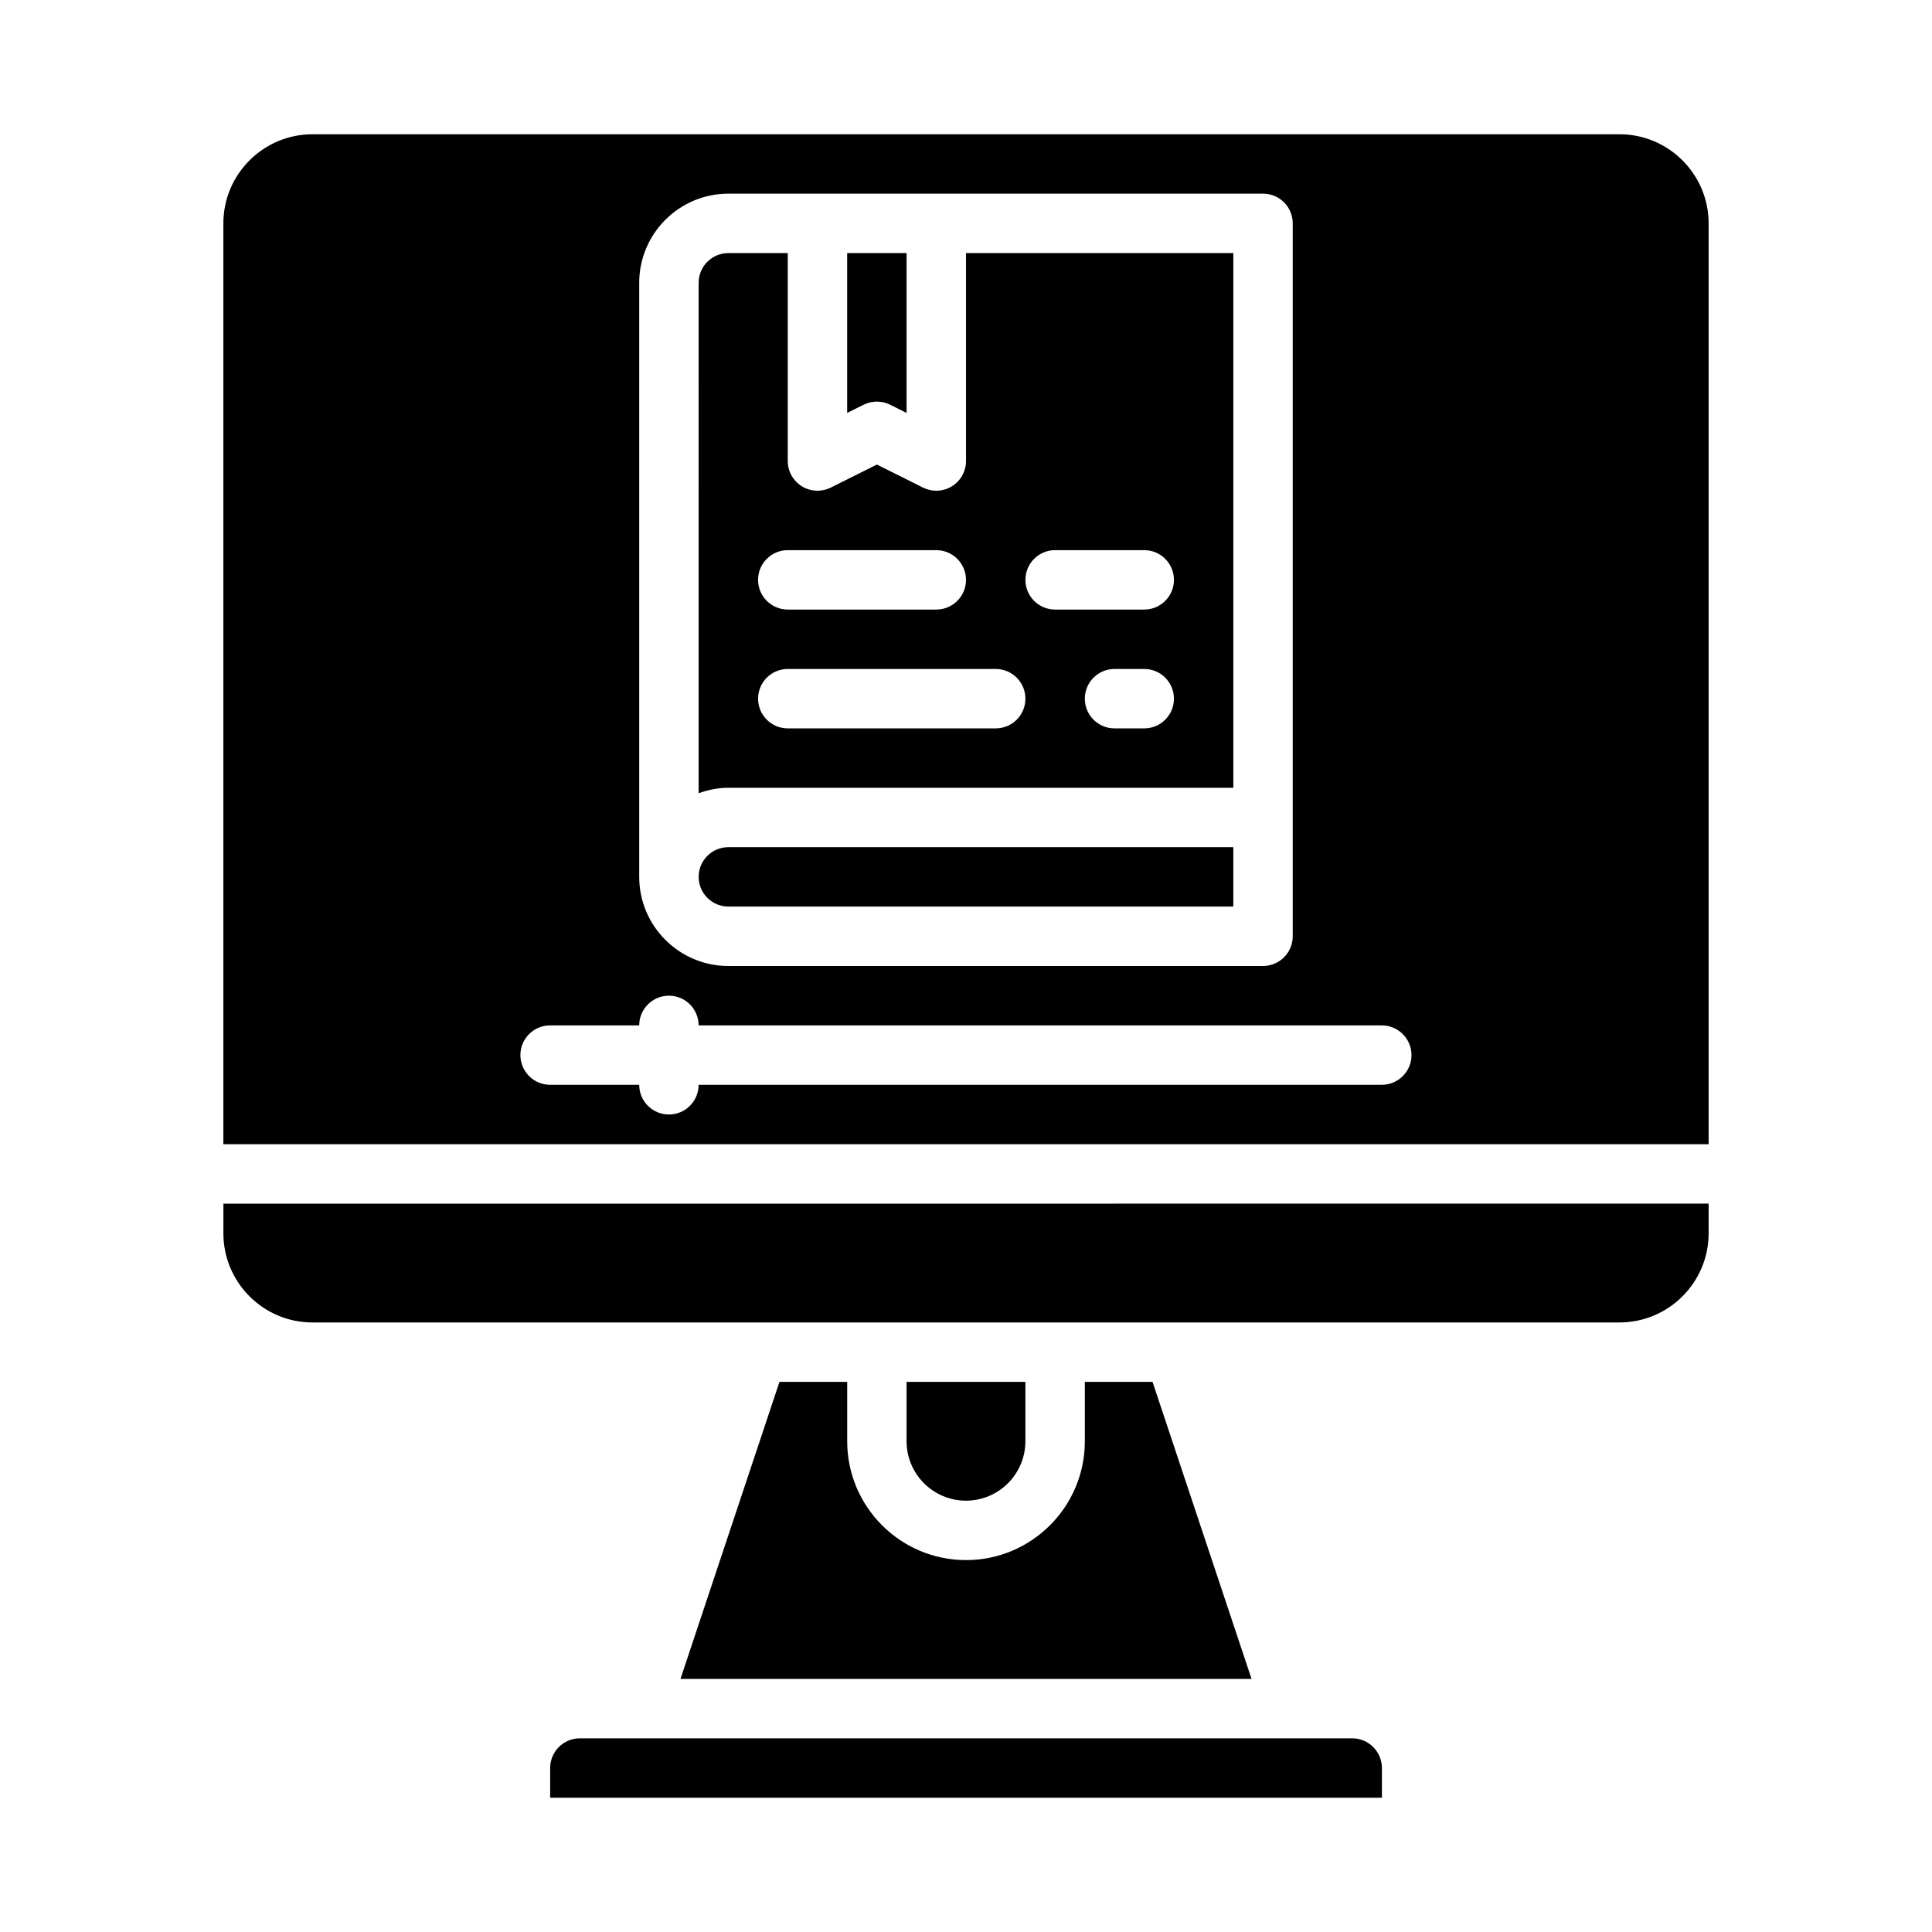 <?xml version="1.0" encoding="UTF-8"?>
<!-- Uploaded to: SVG Repo, www.svgrepo.com, Generator: SVG Repo Mixer Tools -->
<svg fill="#000000" width="800px" height="800px" version="1.1" viewBox="144 144 512 512" xmlns="http://www.w3.org/2000/svg">
 <g>
  <path d="m502.34 604.67h-204.67c-4.344 0-7.871 3.535-7.871 7.871v7.871h220.42v-7.871c0-4.336-3.527-7.871-7.871-7.871z"/>
  <path d="m350.57 510.21-26.238 78.719h151.34l-26.238-78.719h-17.941v15.742c0 17.367-14.121 31.488-31.488 31.488-17.367 0-31.488-14.121-31.488-31.488v-15.742z"/>
  <path d="m376.38 250.43c1.203 0 2.418 0.277 3.519 0.828l4.352 2.172v-42.367h-15.742v42.367l4.352-2.172c1.109-0.551 2.312-0.828 3.519-0.828z"/>
  <path d="m415.74 525.95v-15.742h-31.488v15.742c0 8.684 7.062 15.742 15.742 15.742 8.684 0 15.742-7.062 15.742-15.742z"/>
  <path d="m203.2 470.85c0 13.02 10.598 23.617 23.617 23.617l346.37-0.004c13.02 0 23.617-10.598 23.617-23.617v-7.871l-393.6 0.004z"/>
  <path d="m470.85 352.77v-141.7h-70.848v55.105c0 2.731-1.418 5.258-3.738 6.699-1.258 0.781-2.699 1.172-4.133 1.172-1.203 0-2.41-0.277-3.519-0.828l-12.227-6.109-12.227 6.109c-2.457 1.203-5.336 1.086-7.66-0.348-2.32-1.434-3.738-3.969-3.738-6.699v-55.105h-15.742c-4.344 0-7.871 3.535-7.871 7.871l-0.004 135.28c2.473-0.883 5.102-1.449 7.871-1.449zm-23.617-15.742h-7.871c-4.352 0-7.871-3.527-7.871-7.871s3.519-7.871 7.871-7.871h7.871c4.352 0 7.871 3.527 7.871 7.871s-3.519 7.871-7.871 7.871zm-23.617-47.23h23.617c4.352 0 7.871 3.527 7.871 7.871s-3.519 7.871-7.871 7.871h-23.617c-4.352 0-7.871-3.527-7.871-7.871s3.519-7.871 7.871-7.871zm-70.848 0h39.359c4.352 0 7.871 3.527 7.871 7.871s-3.519 7.871-7.871 7.871h-39.359c-4.352 0-7.871-3.527-7.871-7.871s3.519-7.871 7.871-7.871zm0 31.488h55.105c4.352 0 7.871 3.527 7.871 7.871s-3.519 7.871-7.871 7.871h-55.105c-4.352 0-7.871-3.527-7.871-7.871s3.519-7.871 7.871-7.871z"/>
  <path d="m573.18 179.58h-346.37c-13.02 0-23.617 10.598-23.617 23.617v244.03h393.61v-244.03c0-13.02-10.598-23.617-23.617-23.617zm-259.78 39.359c0-13.02 10.598-23.617 23.617-23.617h141.7c4.352 0 7.871 3.527 7.871 7.871v188.93c0 4.344-3.519 7.871-7.871 7.871l-141.7 0.004c-13.02 0-23.617-10.598-23.617-23.617zm196.8 212.54-181.06 0.004c0 4.344-3.519 7.871-7.871 7.871-4.352 0-7.871-3.527-7.871-7.871h-23.617c-4.352 0-7.871-3.527-7.871-7.871s3.519-7.871 7.871-7.871h23.617c0-4.344 3.519-7.871 7.871-7.871 4.352 0 7.871 3.527 7.871 7.871h181.05c4.352 0 7.871 3.527 7.871 7.871s-3.519 7.871-7.871 7.871z"/>
  <path d="m337.02 384.25h133.82v-15.742h-133.82c-4.344 0-7.871 3.535-7.871 7.871 0 4.336 3.527 7.871 7.871 7.871z"/>
 </g>
</svg>